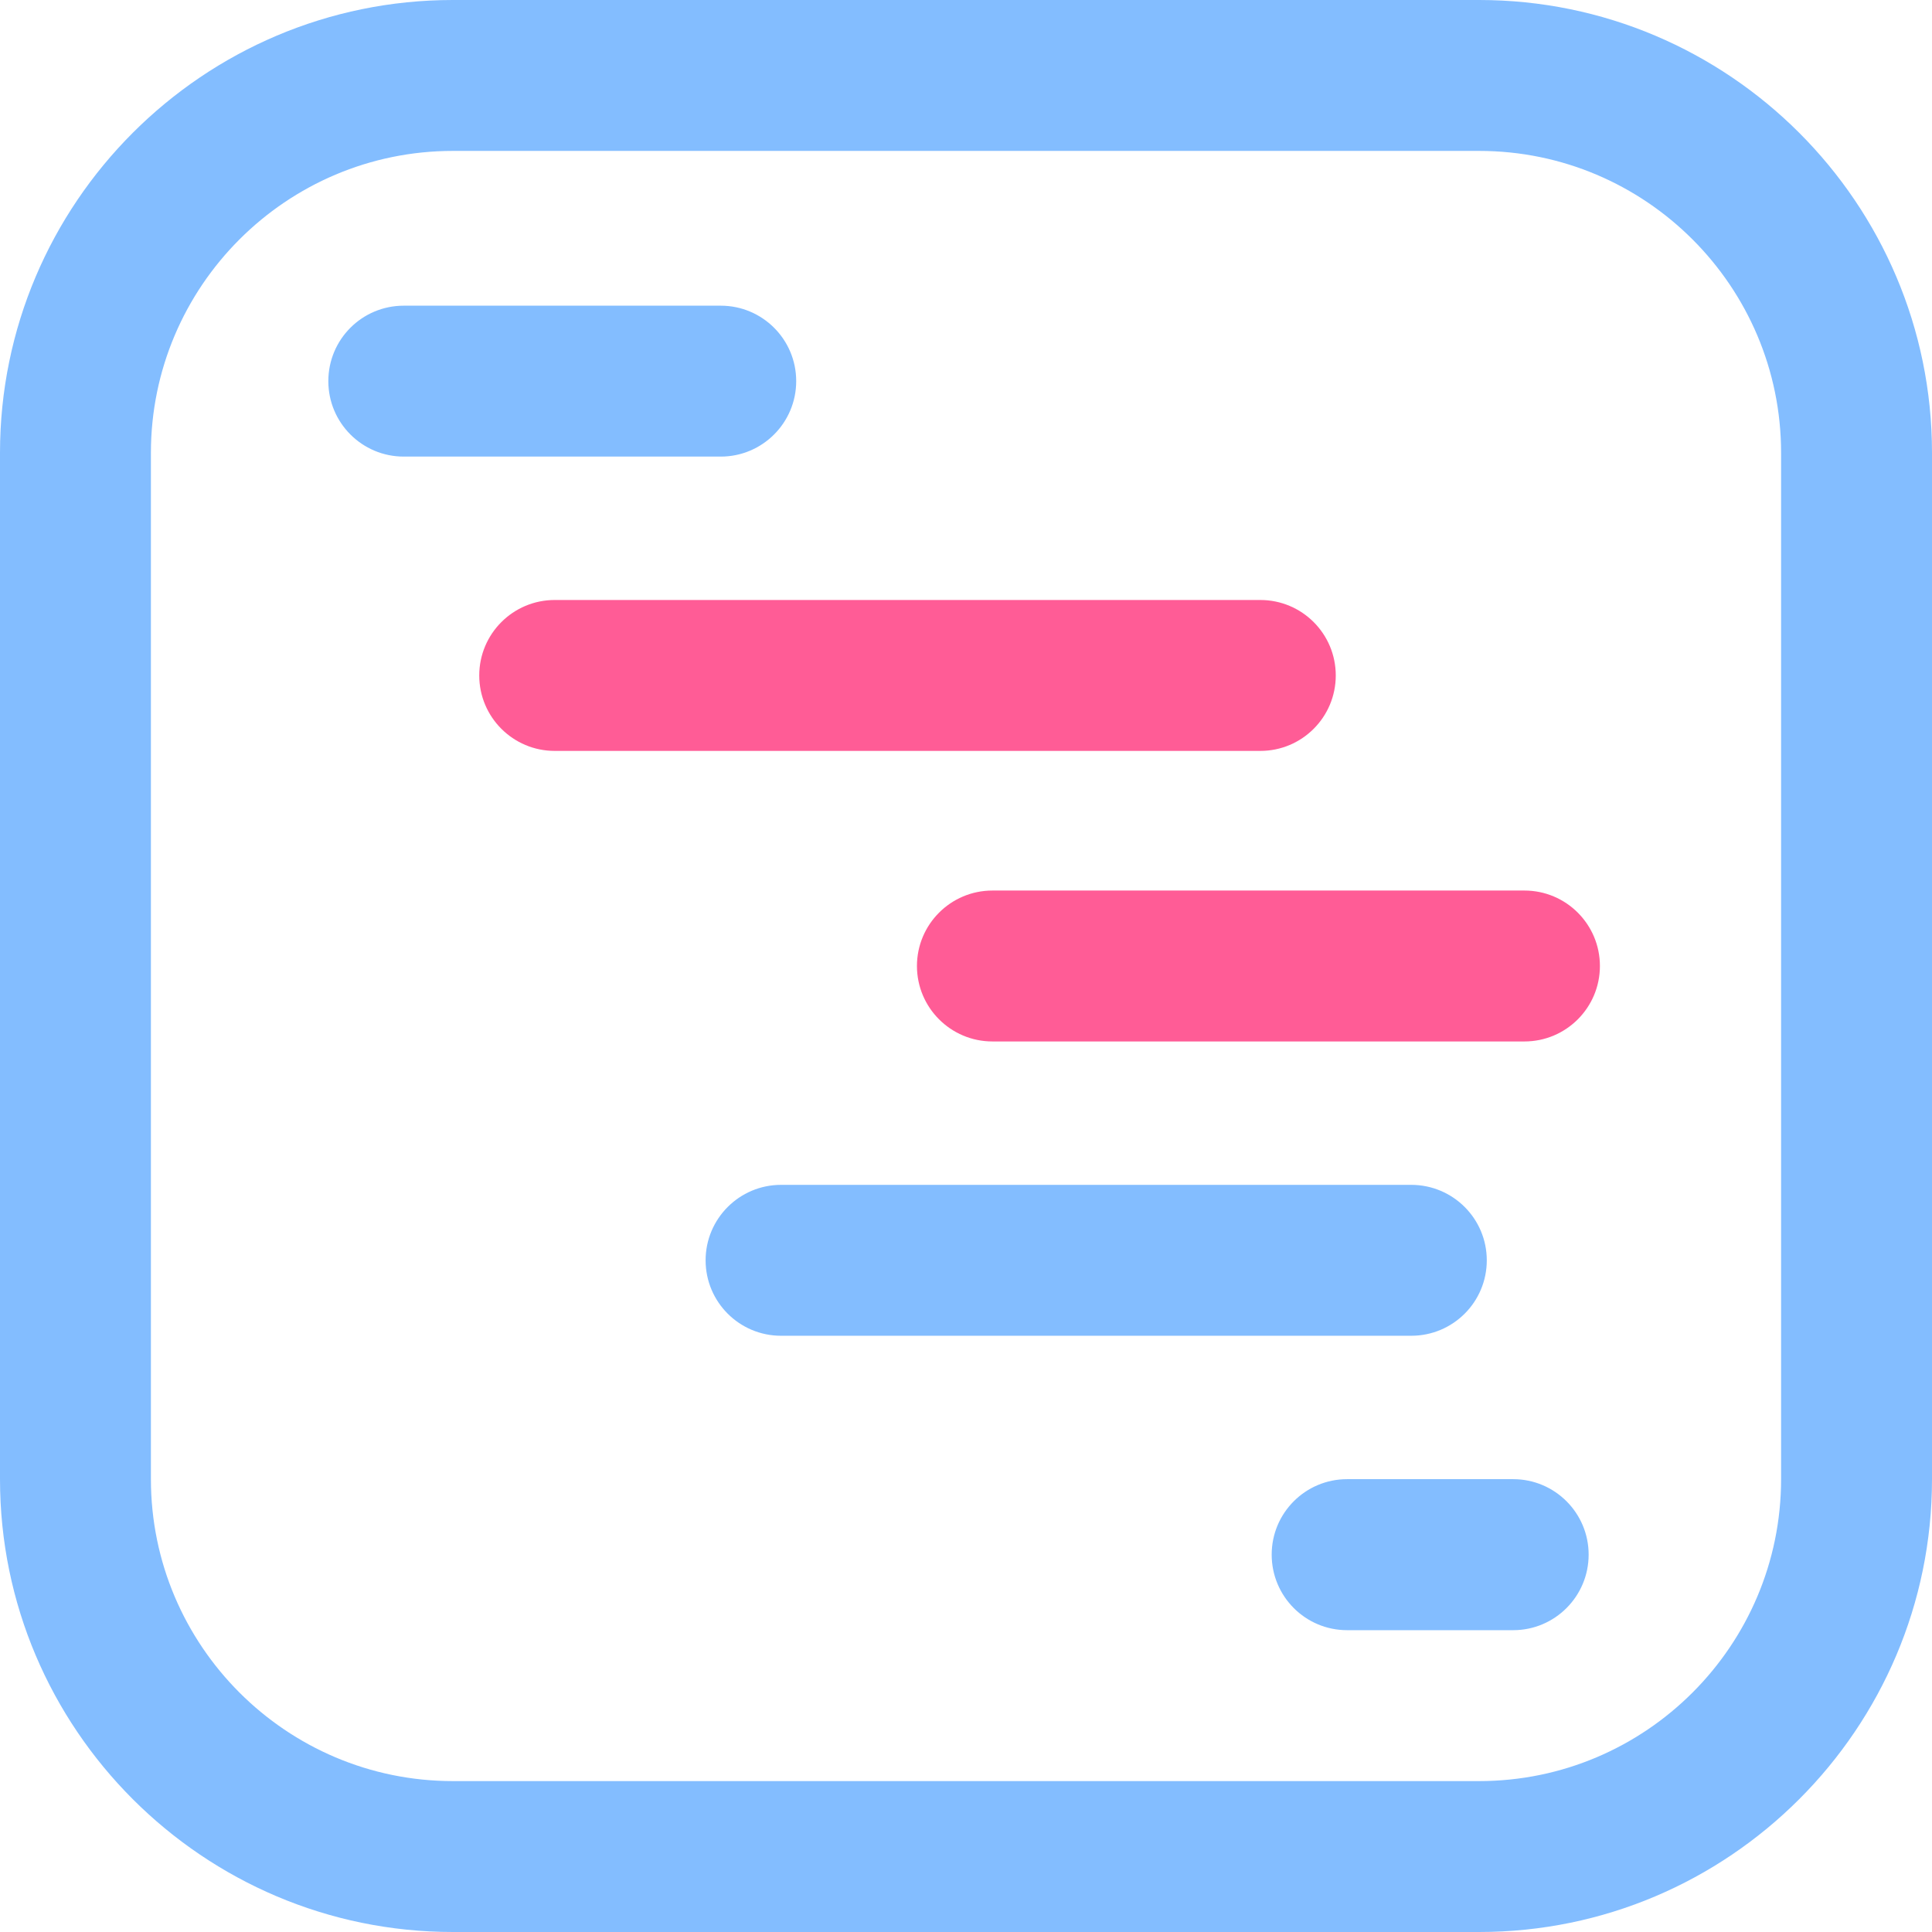 <?xml version="1.0" encoding="UTF-8"?>
<svg width="18px" height="18px" viewBox="0 0 18 18" version="1.1" xmlns="http://www.w3.org/2000/svg" xmlns:xlink="http://www.w3.org/1999/xlink">
    <title>Console_color</title>
    <g id="Page-1" stroke="none" stroke-width="1" fill="none" fill-rule="evenodd">
        <g id="5.0-Console" transform="translate(-35, -374)" fill-rule="nonzero">
            <g id="Console_color" transform="translate(35, 374)">
                <path d="M13.781,18 L4.219,18 C1.893,18 0,16.107 0,13.781 L0,4.219 C0,1.893 1.893,0 4.219,0 L13.781,0 C16.107,0 18,1.893 18,4.219 L18,13.781 C18,16.107 16.107,18 13.781,18 Z M4.219,1.406 C2.668,1.406 1.406,2.668 1.406,4.219 L1.406,13.781 C1.406,15.332 2.668,16.594 4.219,16.594 L13.781,16.594 C15.332,16.594 16.594,15.332 16.594,13.781 L16.594,4.219 C16.594,2.668 15.332,1.406 13.781,1.406 L4.219,1.406 Z M7.418,3.551 C7.418,3.162 7.103,2.848 6.715,2.848 L3.762,2.848 C3.373,2.848 3.059,3.162 3.059,3.551 C3.059,3.939 3.373,4.254 3.762,4.254 L6.715,4.254 C7.103,4.254 7.418,3.939 7.418,3.551 Z M13.852,11.742 C13.852,11.354 13.537,11.039 13.148,11.039 L7.277,11.039 C6.889,11.039 6.574,11.354 6.574,11.742 C6.574,12.131 6.889,12.445 7.277,12.445 L13.148,12.445 C13.537,12.445 13.852,12.131 13.852,11.742 Z M14.801,14.484 C14.801,14.096 14.486,13.781 14.098,13.781 L12.551,13.781 C12.162,13.781 11.848,14.096 11.848,14.484 C11.848,14.873 12.162,15.188 12.551,15.188 L14.098,15.188 C14.486,15.188 14.801,14.873 14.801,14.484 Z" id="Shape" fill="#83BDFF"></path>
                <path d="M14.203,9.703 L9.246,9.703 C8.858,9.703 8.543,9.388 8.543,9 C8.543,8.612 8.858,8.297 9.246,8.297 L14.203,8.297 C14.591,8.297 14.906,8.612 14.906,9 C14.906,9.388 14.591,9.703 14.203,9.703 Z M12.445,6.293 C12.445,5.905 12.131,5.59 11.742,5.59 L5.168,5.59 C4.78,5.59 4.465,5.905 4.465,6.293 C4.465,6.681 4.78,6.996 5.168,6.996 L11.742,6.996 C12.131,6.996 12.445,6.681 12.445,6.293 Z" id="Shape" fill="#FF5C96"></path>
            </g>
        </g>
    </g>
</svg>